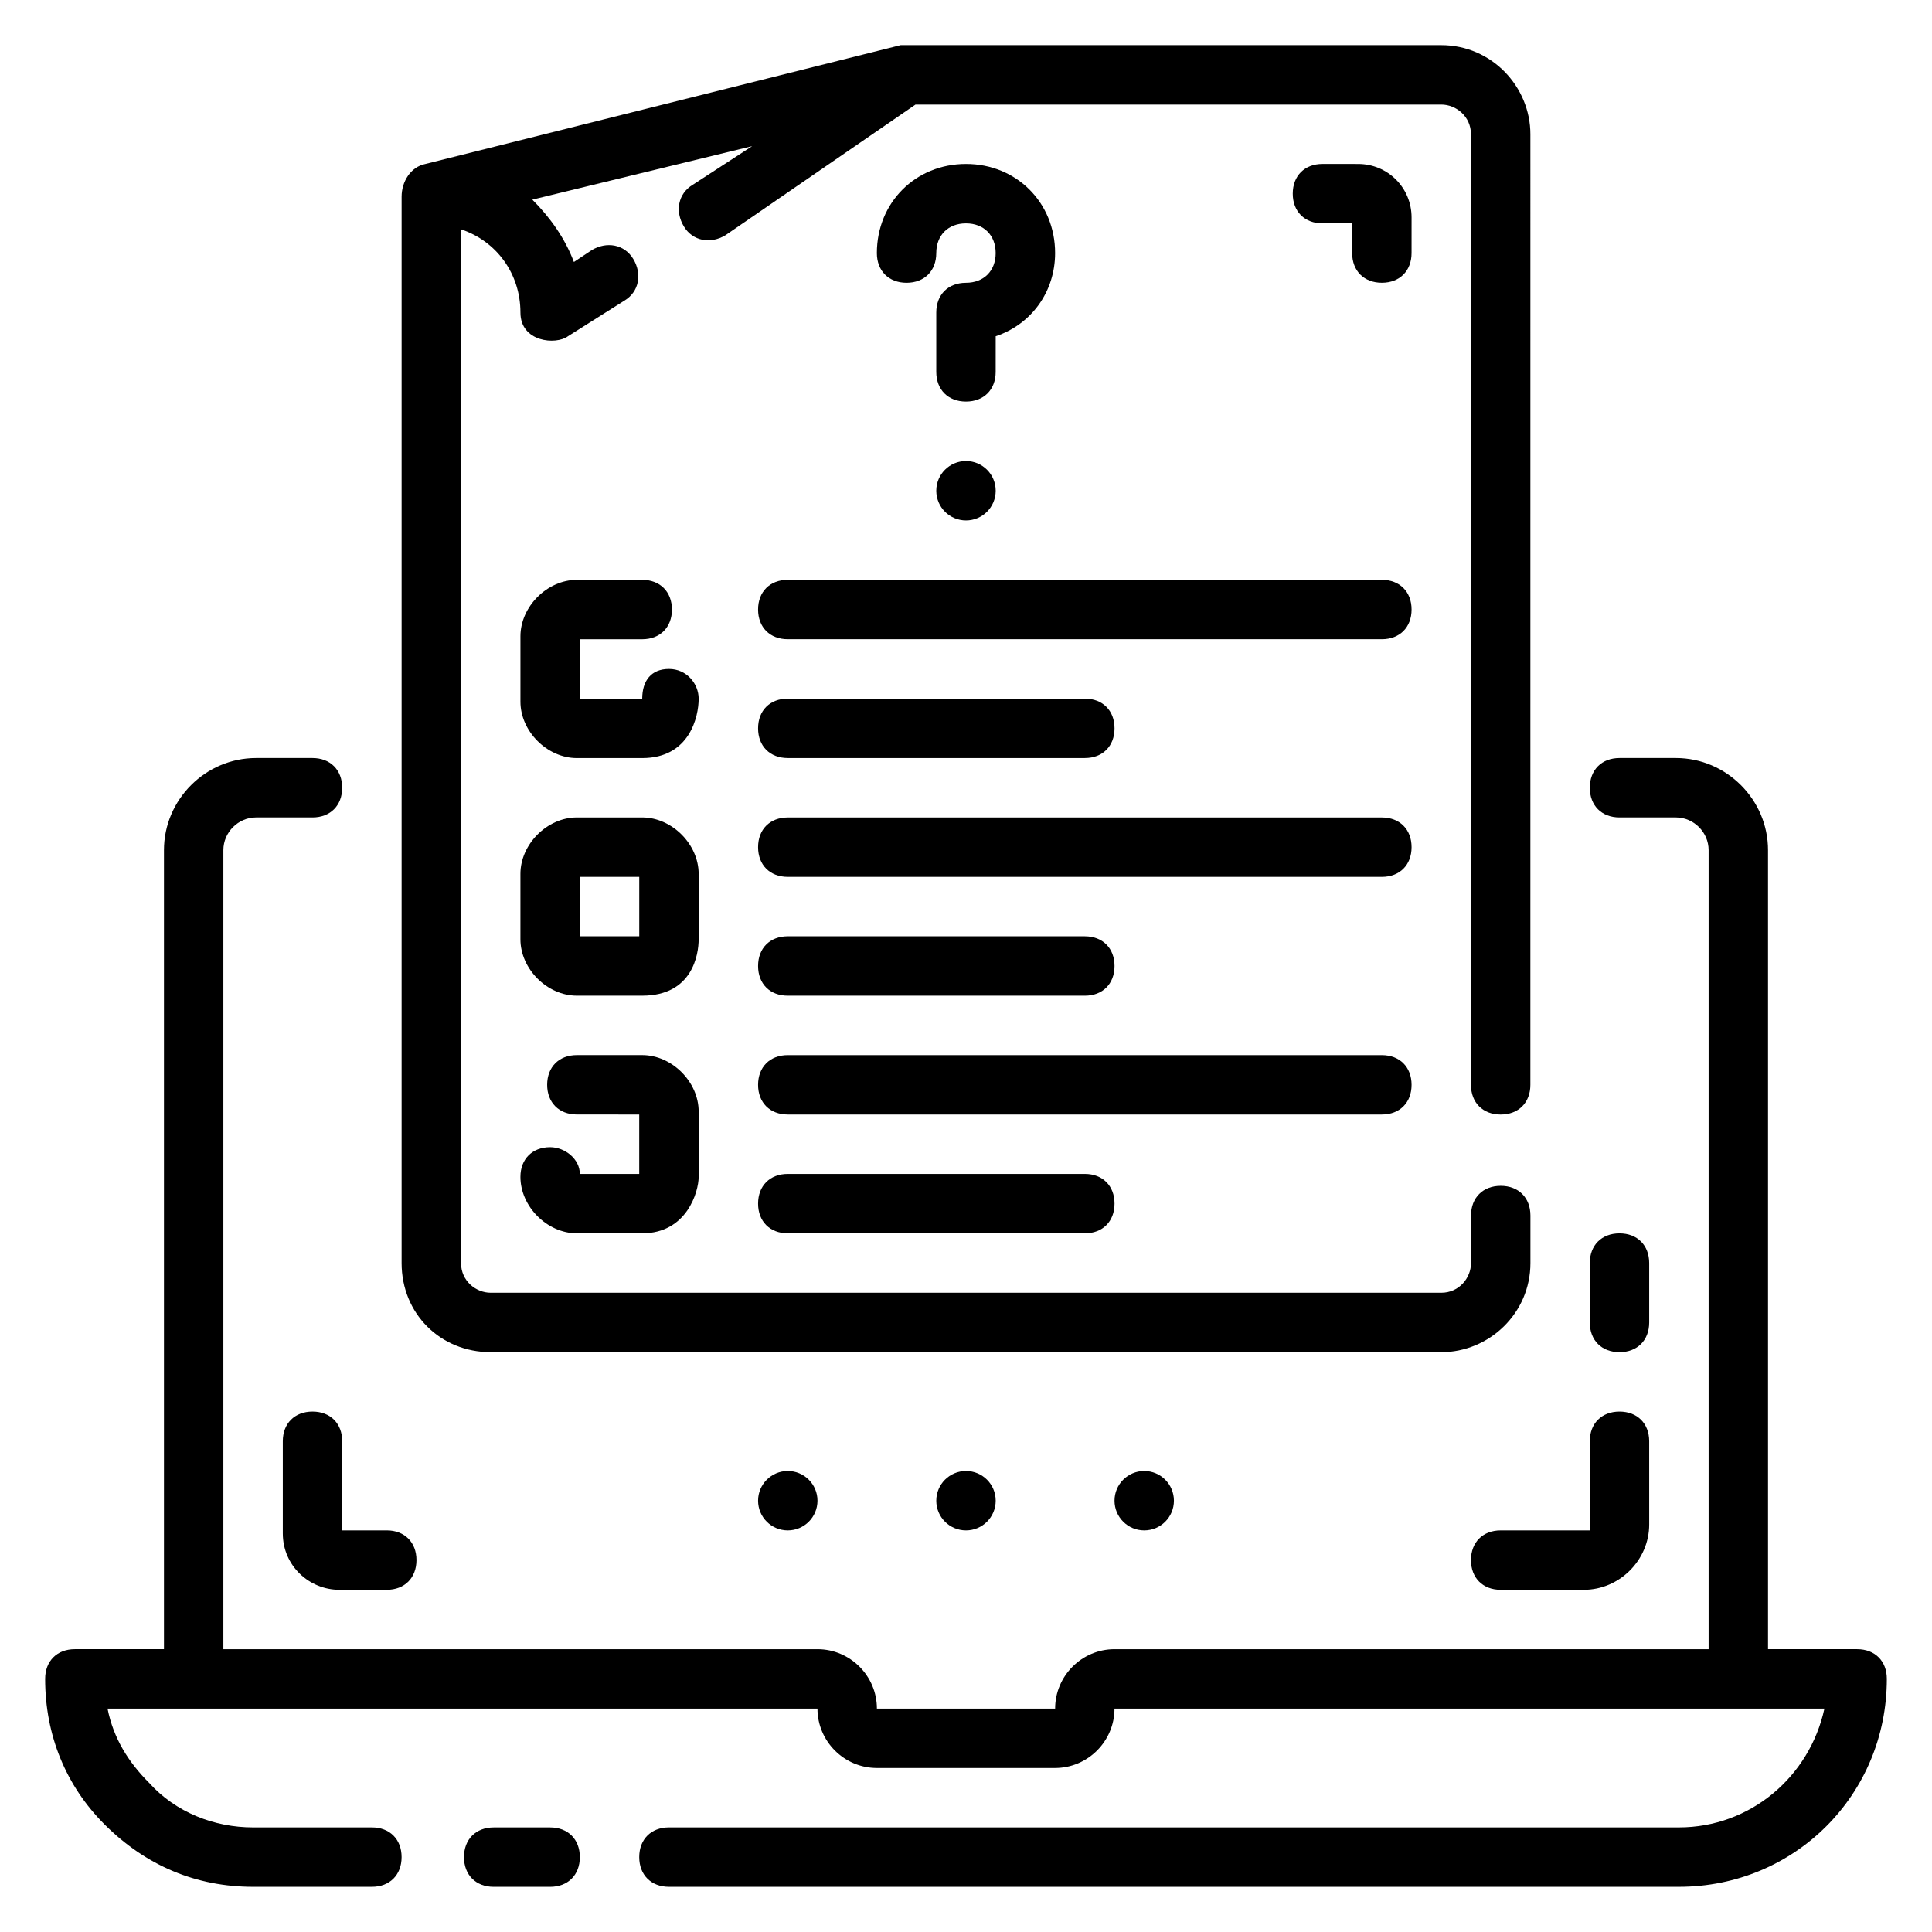 <?xml version="1.0" encoding="UTF-8"?>
<!-- Uploaded to: SVG Repo, www.svgrepo.com, Generator: SVG Repo Mixer Tools -->
<svg fill="#000000" width="800px" height="800px" version="1.1" viewBox="144 144 512 512" xmlns="http://www.w3.org/2000/svg">
 <g>
  <path d="m289.79 628.29h-14.957c-4.723 0-7.871 3.148-7.871 7.871s3.148 7.871 7.871 7.871h14.957c4.723 0 7.871-3.148 7.871-7.871 0.004-4.723-3.148-7.871-7.871-7.871z"/>
  <path d="m636.16 581.05h-23.617v-211.76c0-13.383-11.02-24.402-24.402-24.402h-14.957c-4.723 0-7.871 3.148-7.871 7.871s3.148 7.871 7.871 7.871h14.957c4.723 0 8.66 3.938 8.66 8.66v211.76h-157.44c-8.66 0-15.742 7.086-15.742 15.742h-47.23c0-8.66-7.086-15.742-15.742-15.742h-157.45v-211.76c0-4.723 3.934-8.66 8.656-8.66h14.957c4.723 0 7.871-3.148 7.871-7.871s-3.148-7.871-7.871-7.871h-14.957c-13.379 0-24.402 11.02-24.402 24.402v211.76h-23.617c-4.723 0-7.871 3.148-7.871 7.871 0 14.957 5.512 28.34 15.742 38.574 11.023 11.02 24.406 16.531 39.363 16.531h31.488c4.723 0 7.871-3.148 7.871-7.871s-3.148-7.871-7.871-7.871h-31.488c-10.234 0-20.469-3.938-27.551-11.809-5.512-5.512-9.449-11.809-11.023-19.68h188.14c0 8.66 7.086 15.742 15.742 15.742h47.23c8.66 0 15.742-7.086 15.742-15.742h188.14c-3.938 18.105-19.68 31.488-38.574 31.488h-267.64c-4.723 0-7.871 3.148-7.871 7.871s3.148 7.871 7.871 7.871h267.65c30.699 0 55.105-24.402 55.105-55.105 0-4.723-3.148-7.871-7.871-7.871z"/>
  <path d="m533.82 557.44c0 4.723 3.148 7.871 7.871 7.871h22.043c9.445 0 17.32-7.871 17.32-17.32l-0.004-22.039c0-4.723-3.148-7.871-7.871-7.871s-7.871 3.148-7.871 7.871v23.617h-23.617c-4.723 0-7.871 3.148-7.871 7.871z"/>
  <path d="m573.18 502.34c4.723 0 7.871-3.148 7.871-7.871v-15.742c0-4.723-3.148-7.871-7.871-7.871s-7.871 3.148-7.871 7.871v15.742c0 4.723 3.148 7.871 7.871 7.871z"/>
  <path d="m274.05 502.34h251.91c12.594 0 23.617-10.234 23.617-23.617v-12.594c0-4.723-3.148-7.871-7.871-7.871-4.723 0-7.871 3.148-7.871 7.871l-0.004 12.594c0 3.938-3.148 7.871-7.871 7.871h-251.91c-3.938 0-7.871-3.148-7.871-7.871v-273.95c9.445 3.148 15.742 11.809 15.742 22.043 0 7.871 9.445 8.66 12.594 6.297l14.957-9.445c3.938-2.363 4.723-7.086 2.363-11.02-2.363-3.938-7.086-4.723-11.02-2.363l-4.723 3.148c-2.363-6.297-6.297-11.809-11.02-16.531l58.254-14.168-15.742 10.234c-3.938 2.363-4.723 7.086-2.363 11.02 2.363 3.938 7.086 4.723 11.02 2.363l50.379-34.641h139.33c3.938 0 7.871 3.148 7.871 7.871v251.91c0 4.723 3.148 7.871 7.871 7.871s7.871-3.148 7.871-7.871l0.004-251.91c0-12.594-10.234-23.617-23.617-23.617h-143.27l-125.95 31.488c-3.934 0.789-6.297 4.723-6.297 8.66v282.61c0 13.383 10.234 23.617 23.617 23.617z"/>
  <path d="m329.15 375.59c0-7.871-7.086-14.957-14.957-14.957h-17.32c-7.871 0-14.957 7.086-14.957 14.957v17.32c0 7.871 7.086 14.957 14.957 14.957h17.32c13.383 0 14.957-11.02 14.957-14.957zm-31.484 16.531v-15.742h15.742v15.742z"/>
  <path d="m321.28 321.28c-4.723 0-7.086 3.148-7.086 7.871h-16.527v-15.742h16.531c4.723 0 7.871-3.148 7.871-7.871s-3.148-7.871-7.871-7.871h-17.32c-7.871 0-14.957 7.086-14.957 14.957v17.32c0 7.871 7.086 14.957 14.957 14.957h17.32c12.594 0 14.957-11.02 14.957-15.742-0.004-3.941-3.152-7.879-7.875-7.879z"/>
  <path d="m297.66 455.1c0-3.938-3.938-7.086-7.871-7.086-4.723 0-7.871 3.148-7.871 7.871 0 7.871 7.086 14.957 14.957 14.957h17.32c11.809 0 14.957-11.02 14.957-14.957v-17.32c0-7.871-7.086-14.957-14.957-14.957h-17.32c-4.723 0-7.871 3.148-7.871 7.871 0 4.723 3.148 7.871 7.871 7.871l16.527 0.008v15.742z"/>
  <path d="m510.21 297.66h-157.44c-4.723 0-7.871 3.148-7.871 7.871s3.148 7.871 7.871 7.871h157.44c4.723 0 7.871-3.148 7.871-7.871s-3.148-7.871-7.871-7.871z"/>
  <path d="m352.77 344.89h78.719c4.723 0 7.871-3.148 7.871-7.871 0-4.723-3.148-7.871-7.871-7.871l-78.719-0.004c-4.723 0-7.871 3.148-7.871 7.871 0 4.727 3.148 7.875 7.871 7.875z"/>
  <path d="m510.21 360.64h-157.44c-4.723 0-7.871 3.148-7.871 7.871 0 4.723 3.148 7.871 7.871 7.871h157.44c4.723 0 7.871-3.148 7.871-7.871 0-4.719-3.148-7.871-7.871-7.871z"/>
  <path d="m352.77 407.87h78.719c4.723 0 7.871-3.148 7.871-7.871s-3.148-7.871-7.871-7.871l-78.719-0.004c-4.723 0-7.871 3.148-7.871 7.871 0 4.727 3.148 7.875 7.871 7.875z"/>
  <path d="m518.08 431.49c0-4.723-3.148-7.871-7.871-7.871l-157.44-0.004c-4.723 0-7.871 3.148-7.871 7.871s3.148 7.871 7.871 7.871h157.44c4.723 0.004 7.871-3.144 7.871-7.867z"/>
  <path d="m352.77 455.1c-4.723 0-7.871 3.148-7.871 7.871s3.148 7.871 7.871 7.871h78.719c4.723 0 7.871-3.148 7.871-7.871s-3.148-7.871-7.871-7.871z"/>
  <path d="m234.69 525.95c0-4.723-3.148-7.871-7.871-7.871s-7.871 3.148-7.871 7.871v24.402c0 8.66 7.086 14.957 14.957 14.957h12.594c4.723 0 7.871-3.148 7.871-7.871s-3.148-7.871-7.871-7.871h-11.809z"/>
  <path d="m407.87 233.11c9.445-3.148 15.742-11.809 15.742-22.043 0-13.383-10.234-23.617-23.617-23.617-13.383 0-23.617 10.234-23.617 23.617 0 4.723 3.148 7.871 7.871 7.871s7.871-3.148 7.871-7.871c0-4.723 3.148-7.871 7.871-7.871 4.723 0 7.871 3.148 7.871 7.871 0 4.723-3.148 7.871-7.871 7.871-4.723 0-7.871 3.148-7.871 7.871v15.742c0 4.723 3.148 7.871 7.871 7.871 4.723 0 7.871-3.148 7.871-7.871z"/>
  <path d="m518.08 201.62c0-7.871-6.297-14.168-14.168-14.168l-9.449-0.004c-4.723 0-7.871 3.148-7.871 7.871 0 4.723 3.148 7.871 7.871 7.871h7.871v7.871c0 4.723 3.148 7.871 7.871 7.871s7.871-3.148 7.871-7.871z"/>
  <path d="m407.87 541.7c0 4.348-3.523 7.871-7.871 7.871s-7.875-3.523-7.875-7.871c0-4.348 3.527-7.871 7.875-7.871s7.871 3.523 7.871 7.871"/>
  <path d="m455.1 541.7c0 4.348-3.523 7.871-7.871 7.871-4.348 0-7.871-3.523-7.871-7.871 0-4.348 3.523-7.871 7.871-7.871 4.348 0 7.871 3.523 7.871 7.871"/>
  <path d="m360.64 541.7c0 4.348-3.523 7.871-7.871 7.871s-7.871-3.523-7.871-7.871c0-4.348 3.523-7.871 7.871-7.871s7.871 3.523 7.871 7.871"/>
  <path d="m407.87 274.05c0 4.348-3.523 7.871-7.871 7.871s-7.875-3.523-7.875-7.871 3.527-7.871 7.875-7.871 7.871 3.523 7.871 7.871"/>
 </g>
</svg>